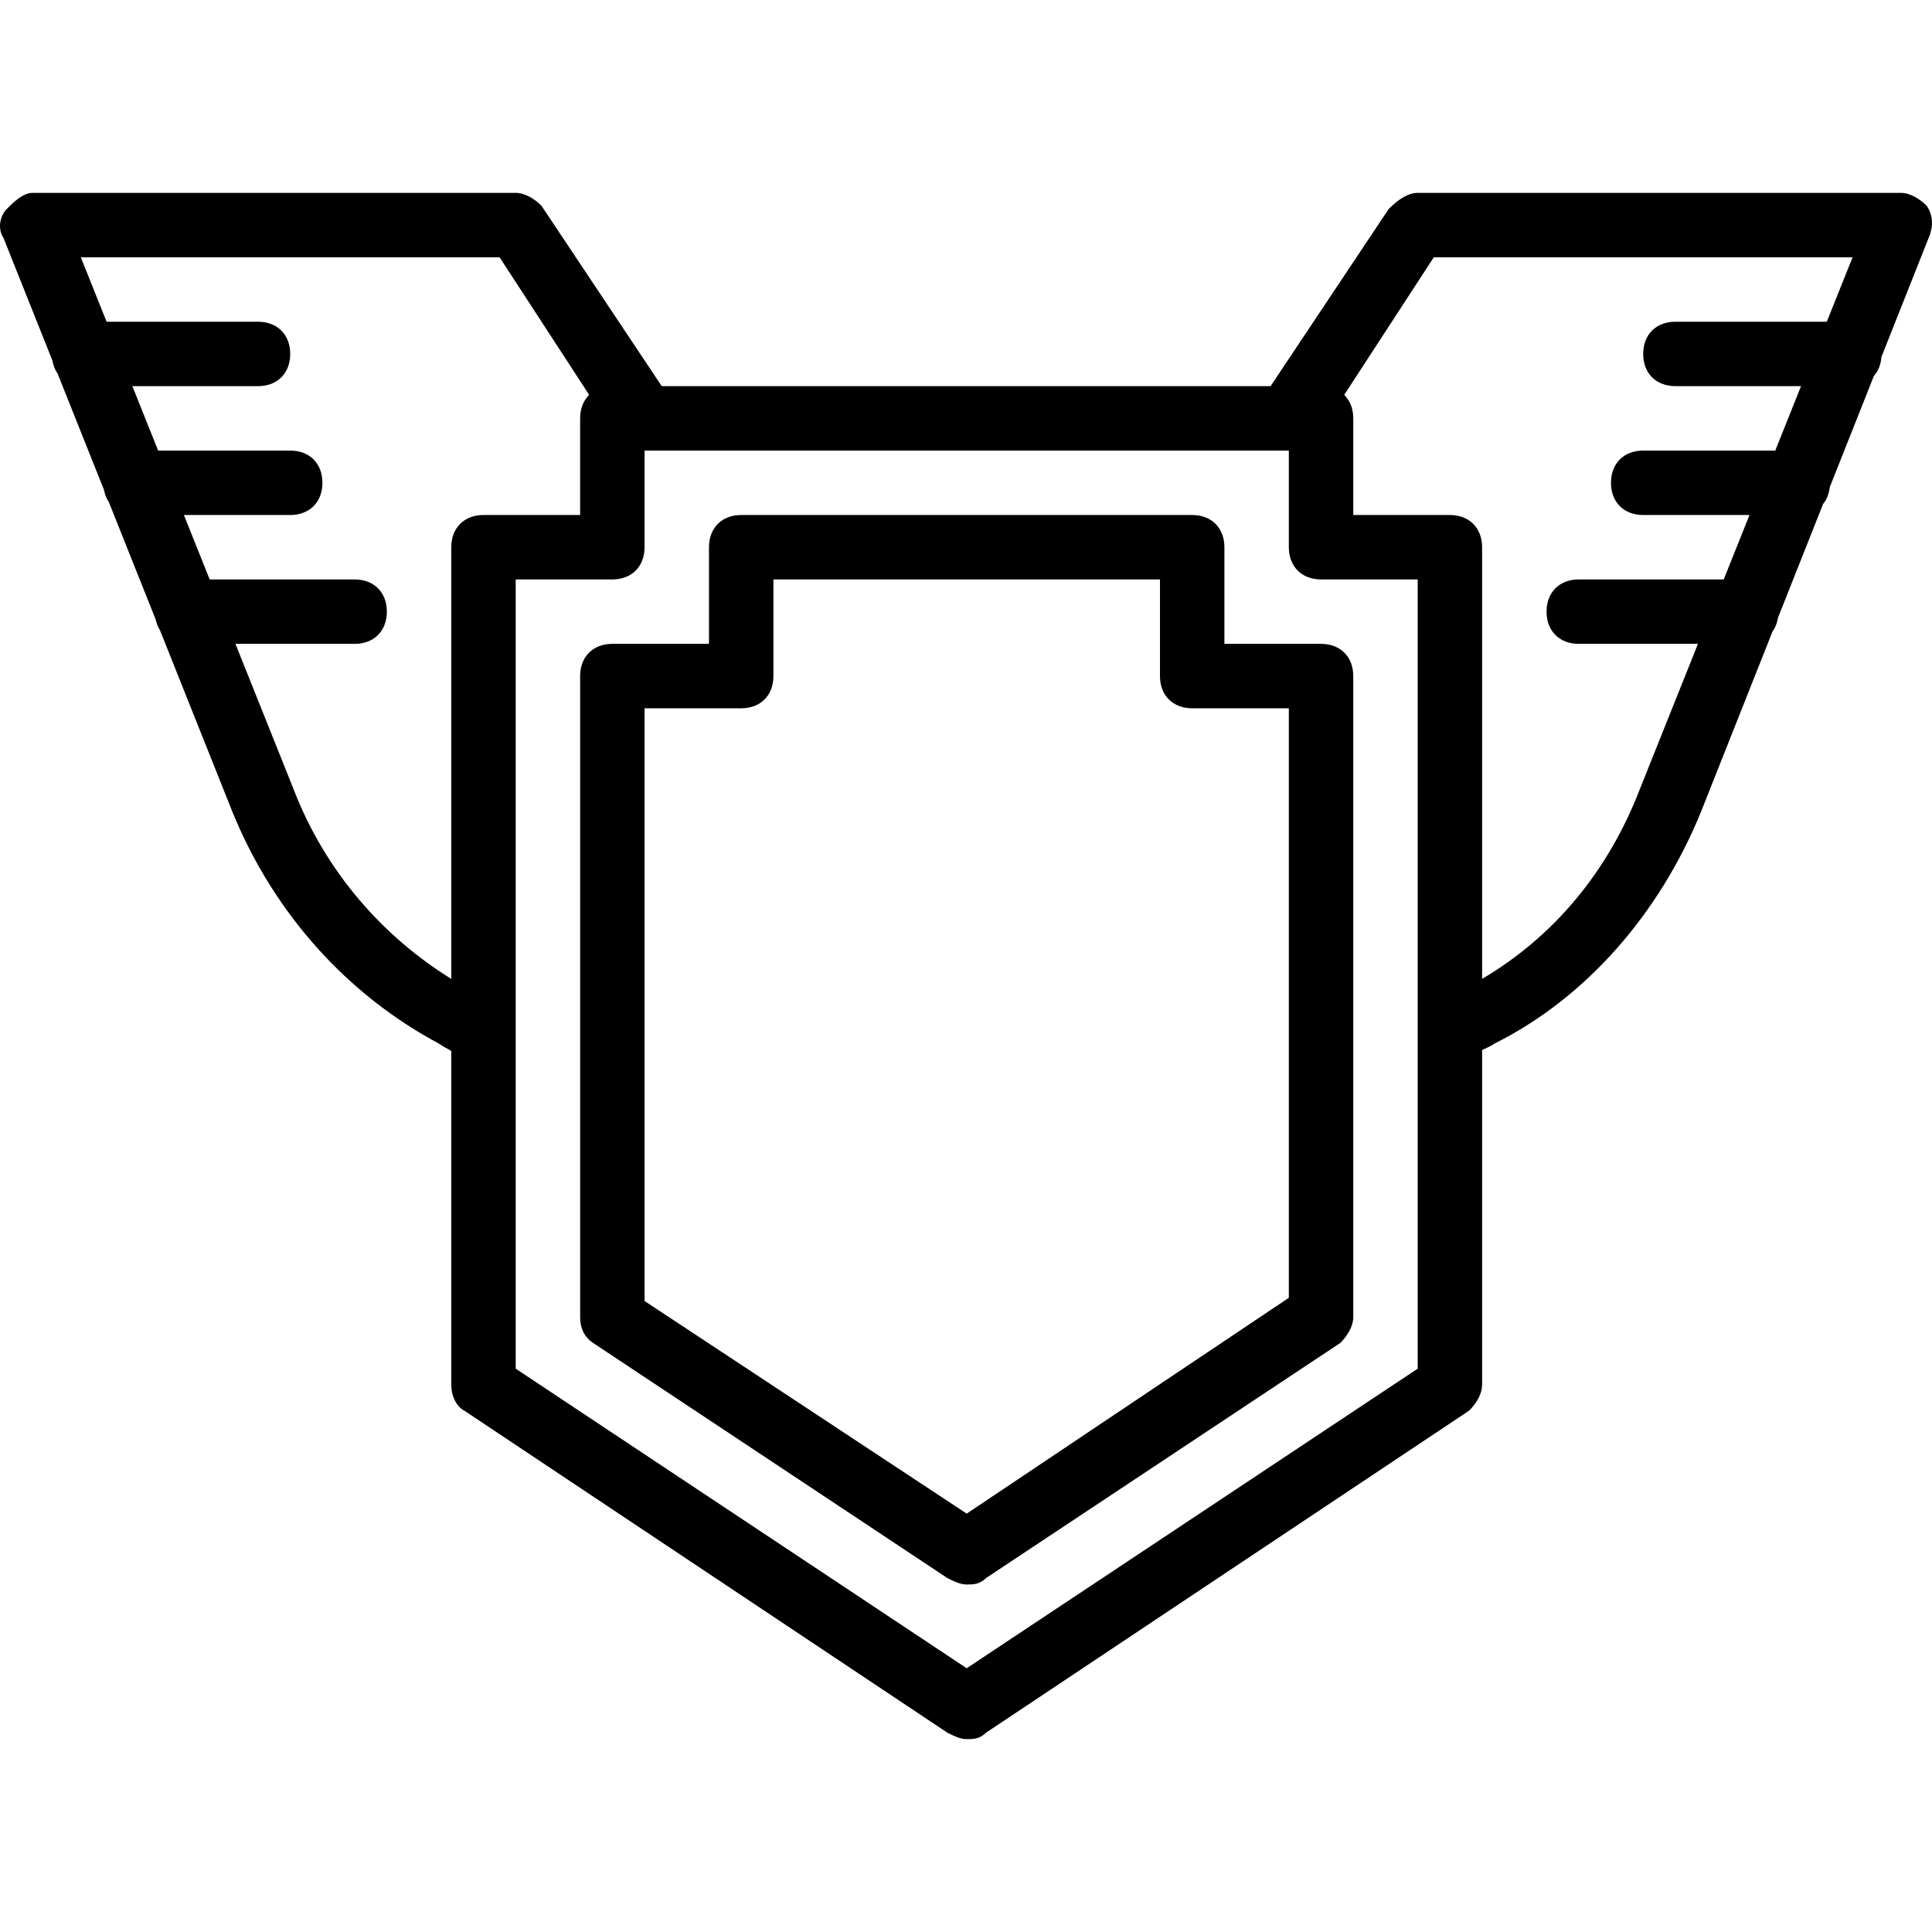 <?xml version="1.0" encoding="iso-8859-1"?>
<!-- Uploaded to: SVG Repo, www.svgrepo.com, Generator: SVG Repo Mixer Tools -->
<svg fill="#000000" height="800px" width="800px" version="1.1" id="Layer_1" xmlns="http://www.w3.org/2000/svg" xmlns:xlink="http://www.w3.org/1999/xlink" 
	 viewBox="0 0 511.784 511.784" xml:space="preserve">
<g transform="translate(1 1)">
	<g>
		<g>
			<path d="M348.944,169.559h-25.6v-25.6c0-5.12-3.413-8.533-8.533-8.533H195.344c-5.12,0-8.533,3.413-8.533,8.533v25.6h-25.6
				c-5.12,0-8.533,3.413-8.533,8.533v169.813c0,2.56,0.853,5.12,3.413,6.827l93.867,62.293c1.707,0.853,3.413,1.707,5.12,1.707
				c1.707,0,3.413,0,5.12-1.707l93.867-62.293c1.707-1.707,3.413-4.267,3.413-6.827V178.092
				C357.477,172.972,354.064,169.559,348.944,169.559z M340.41,342.785l-85.333,57.173l-85.333-56.32V186.625h25.6
				c5.12,0,8.533-3.413,8.533-8.533v-25.6h102.4v25.6c0,5.12,3.413,8.533,8.533,8.533h25.6V342.785z"/>
			<path d="M481.931,132.513c0.969-1.191,1.583-2.709,1.771-4.464l11.678-29.441c1.155-1.306,1.867-3.033,2.011-5.069l12.833-32.353
				c0.853-2.56,0.853-5.12-0.853-7.68c-1.707-1.707-4.267-3.413-6.827-3.413h-128c-2.56,0-5.12,1.707-7.68,4.267l-31.289,46.933
				h-161.28l-31.858-47.787c-1.707-1.707-4.267-3.413-6.827-3.413h-128c-2.56,0-5.12,2.56-6.827,4.267s-2.56,5.12-0.853,7.68
				l12.942,32.447c0.219,1.319,0.694,2.484,1.382,3.464l12.297,30.83c0.22,1.201,0.655,2.27,1.27,3.185l12.433,31.17
				c0.22,1.057,0.6,2.015,1.135,2.844l19.127,47.953c11.093,27.307,30.72,48.64,54.613,61.44c1.035,0.69,2.212,1.378,3.413,2.011
				v88.442c0,3.413,1.707,5.973,3.413,6.827l128,85.333c1.707,0.853,3.413,1.707,5.12,1.707c1.707,0,3.413,0,5.12-1.707l128-85.333
				c1.707-1.707,3.413-4.267,3.413-6.827v-88.689c1.202-0.524,2.378-1.074,3.413-1.764c23.893-11.947,43.52-34.133,54.613-61.44
				l18.89-47.624c0.748-1.033,1.252-2.278,1.466-3.696L481.931,132.513z M76.73,207.959l-15.36-38.4h31.573
				c5.12,0,8.533-3.413,8.533-8.533s-3.413-8.533-8.533-8.533h-38.4l-6.827-17.067h28.16c5.12,0,8.533-3.413,8.533-8.533
				c0-5.12-3.413-8.533-8.533-8.533H40.89l-6.827-17.067h33.28c5.12,0,8.533-3.413,8.533-8.533s-3.413-8.533-8.533-8.533H27.237
				L20.41,67.159h110.933l23.727,36.438c-1.521,1.495-2.394,3.643-2.394,6.229v25.6h-25.6c-5.12,0-8.533,3.413-8.533,8.533v114.347
				C100.624,247.212,85.264,230.145,76.73,207.959z M374.544,361.559l-119.467,79.36l-119.467-79.36v-89.6V152.492h25.6
				c5.12,0,8.533-3.413,8.533-8.533v-25.6H340.41v25.6c0,5.12,3.413,8.533,8.533,8.533h25.6v119.467V361.559z M391.61,258.305
				V143.959c0-5.12-3.413-8.533-8.533-8.533h-25.6v-25.6c0-2.586-0.873-4.734-2.394-6.229l23.727-36.438h110.933l-6.827,17.067
				H442.81c-5.12,0-8.533,3.413-8.533,8.533s3.413,8.533,8.533,8.533h33.28l-6.827,17.067h-34.987c-5.12,0-8.533,3.413-8.533,8.533
				c0,5.12,3.413,8.533,8.533,8.533h28.16l-6.827,17.067h-38.4c-5.12,0-8.533,3.413-8.533,8.533s3.413,8.533,8.533,8.533h31.573
				l-15.36,38.4C424.89,230.145,410.384,247.212,391.61,258.305z"/>
		</g>
	</g>
</g>
</svg>